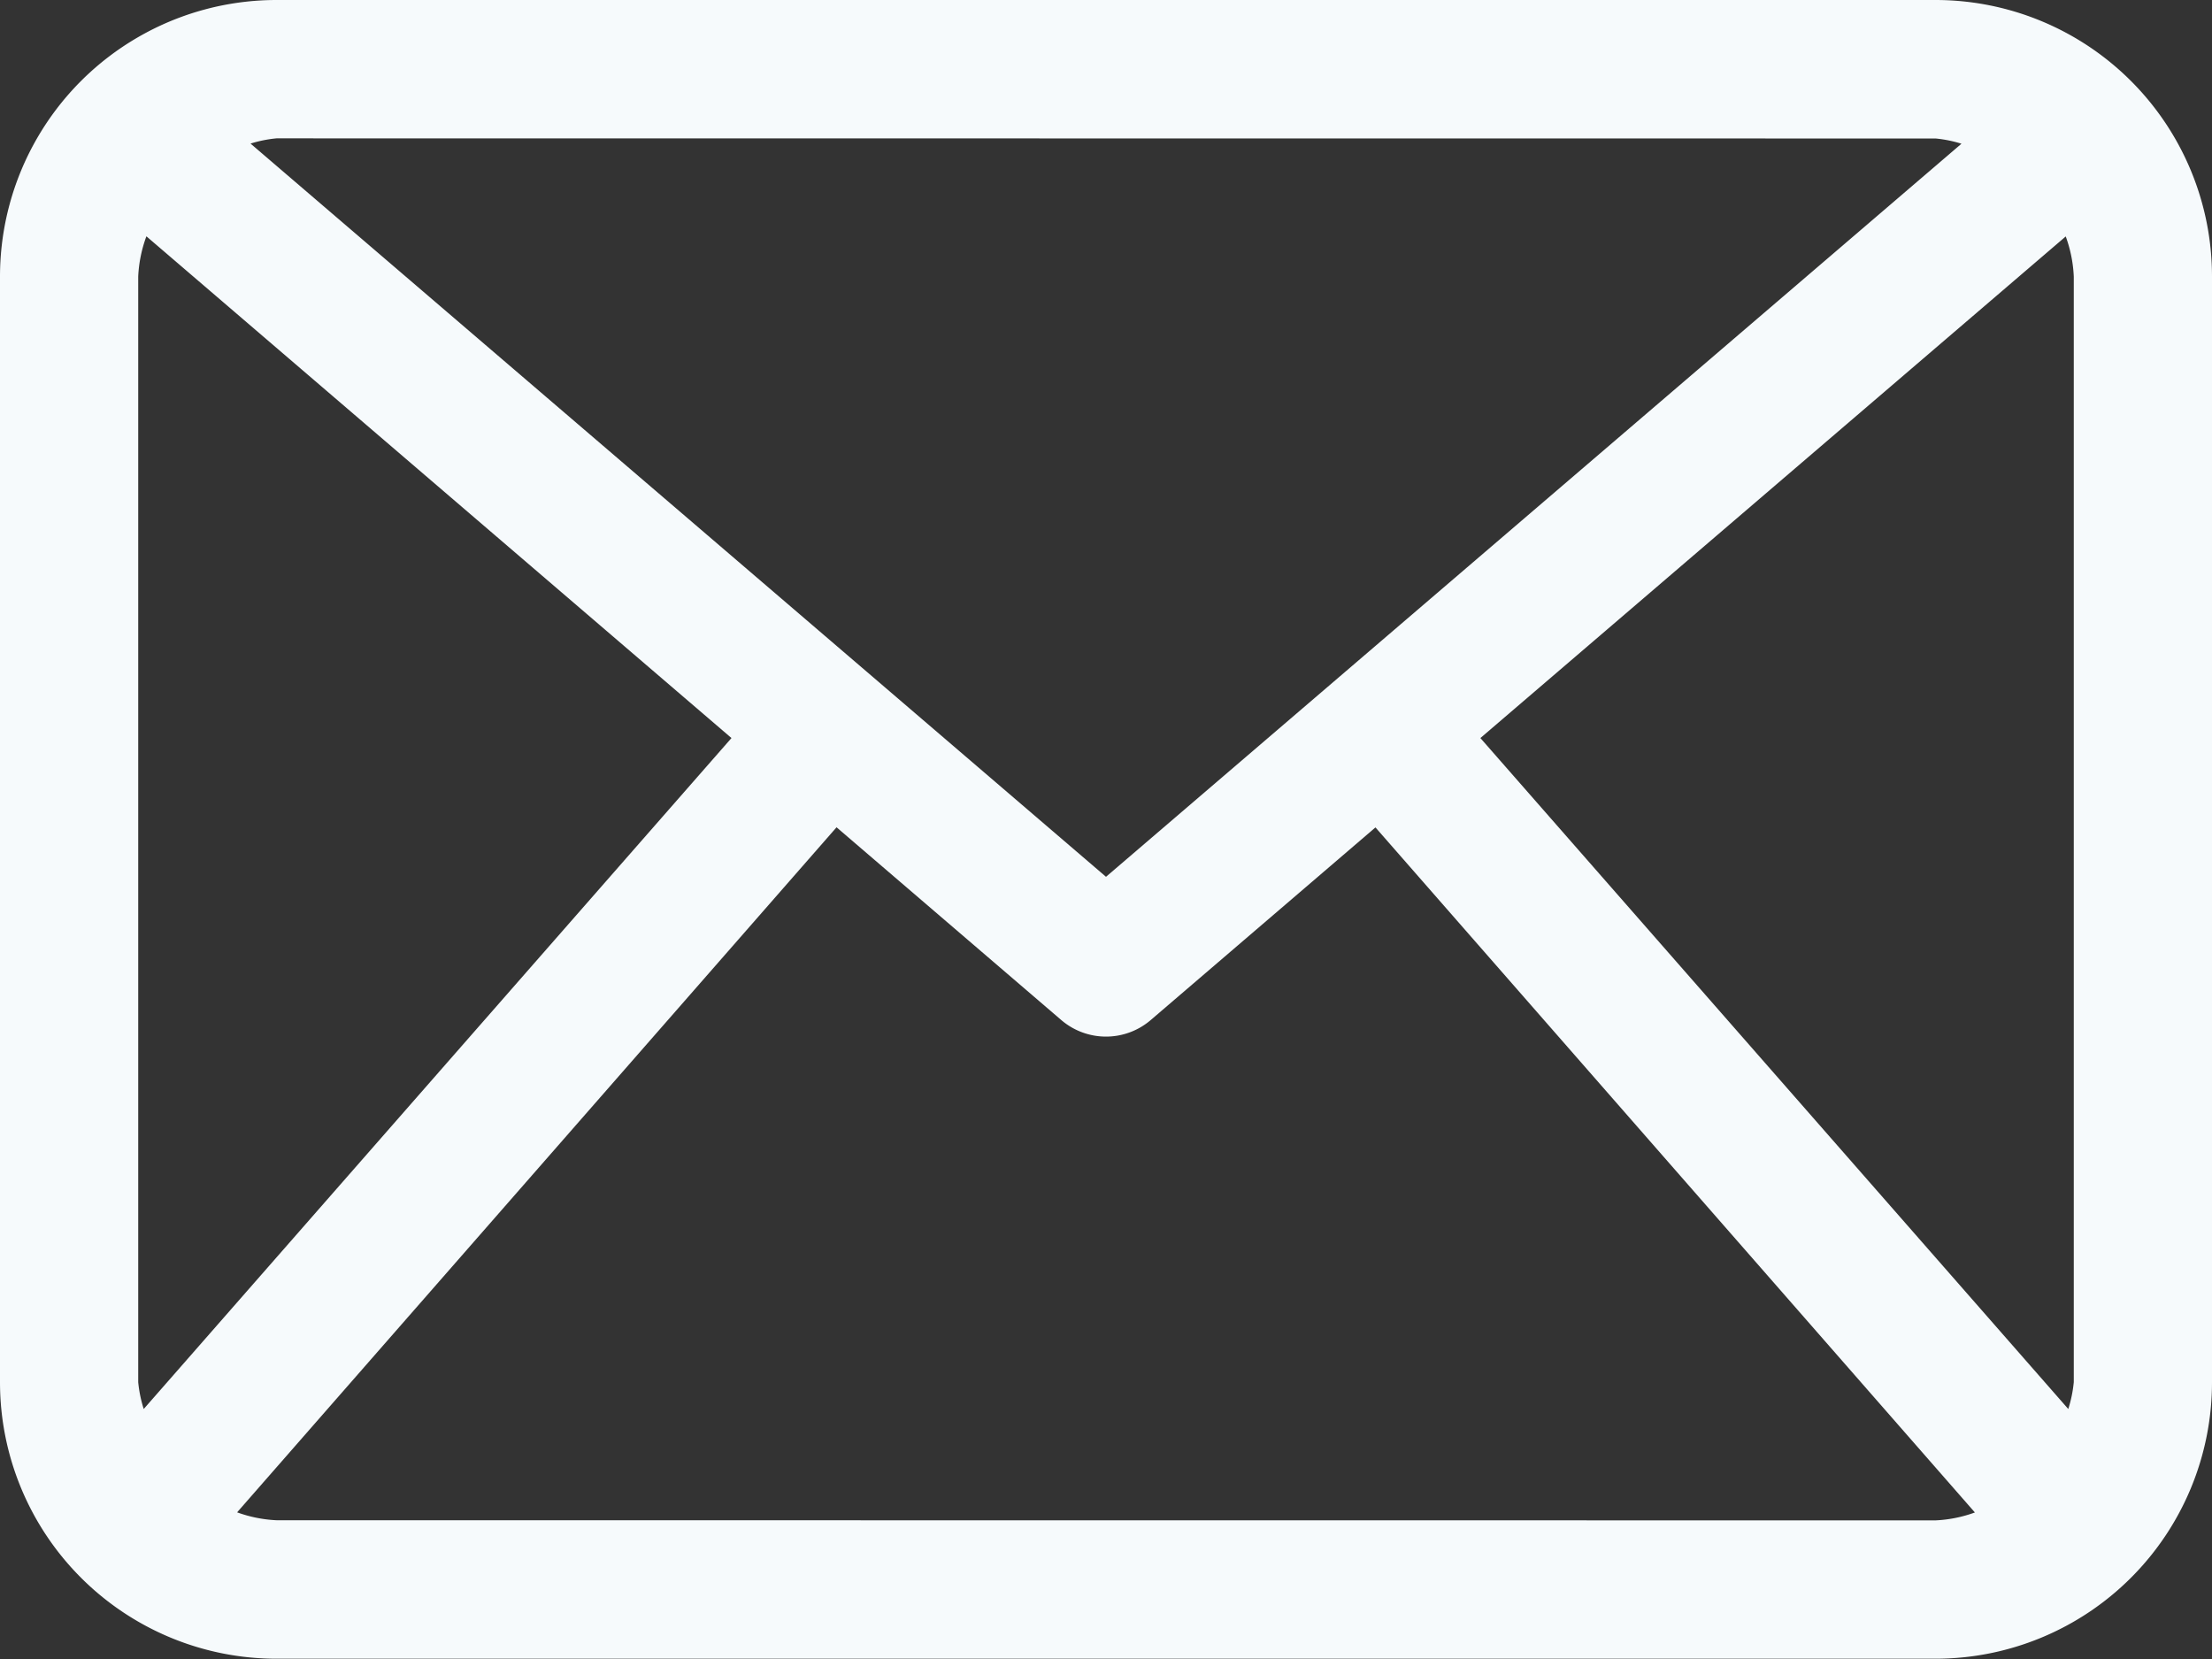 <svg xmlns="http://www.w3.org/2000/svg" width="16.484" height="12.363" viewBox="0 0 16.484 12.363">
  <rect x="0" y="0" width="16.484" height="12.363" fill="#333333" stroke="none"/>
  <path id="mail-5" d="M14.424,64H2.061A2.061,2.061,0,0,0,0,66.061V74.3a2.061,2.061,0,0,0,2.061,2.061H14.424A2.061,2.061,0,0,0,16.484,74.3V66.061A2.061,2.061,0,0,0,14.424,64Zm-3.392,5.5,4.362-3.738a.993.993,0,0,1,.06.3V74.3a.976.976,0,0,1-.041.2Zm3.392-4.468a.954.954,0,0,1,.193.039L8.242,70.534,1.867,65.07a.954.954,0,0,1,.193-.039ZM1.071,74.5a.964.964,0,0,1-.041-.2V66.061a.993.993,0,0,1,.061-.3L5.451,69.5Zm.99.829a.991.991,0,0,1-.294-.059l4.467-5.105L7.907,71.6a.512.512,0,0,0,.67,0l1.673-1.434,4.467,5.105a.985.985,0,0,1-.294.059Z" transform="translate(0 -64)" fill="#f6fafc"/>
</svg>
